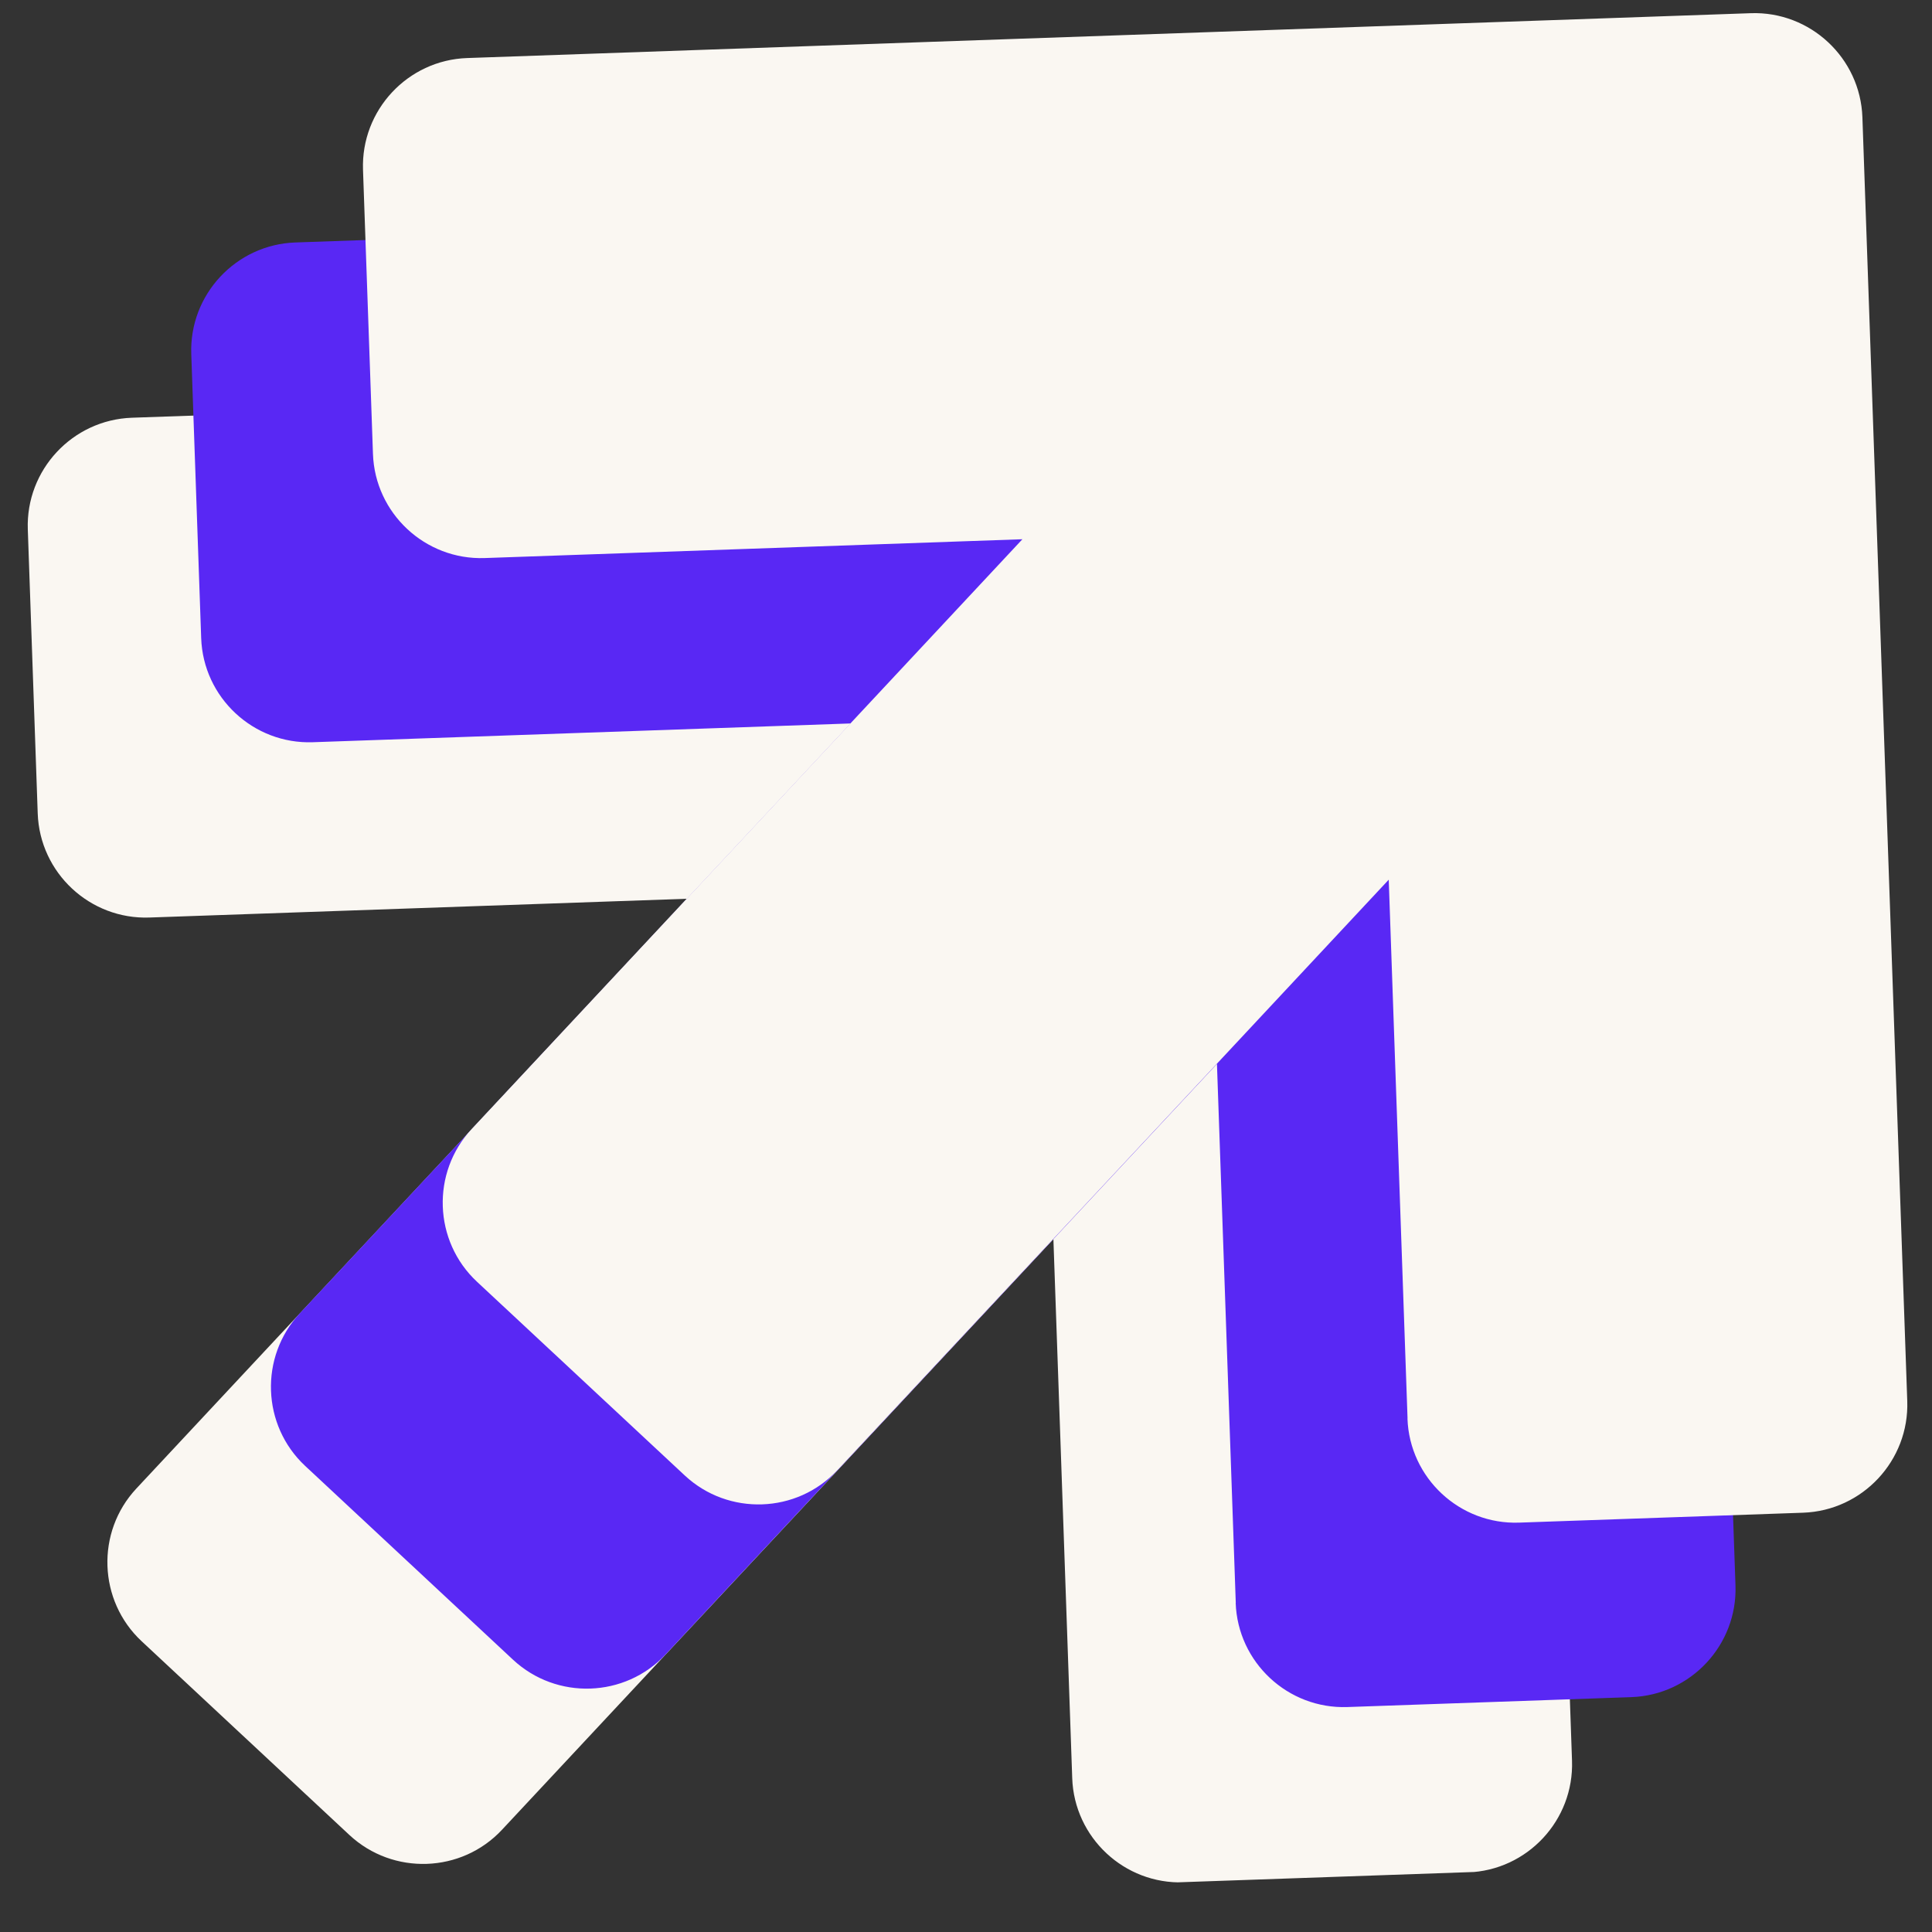<svg width="46" height="46" viewBox="0 0 46 46" fill="none" xmlns="http://www.w3.org/2000/svg">
<rect x="0" y="0" width="46" height="46" fill="#333333" stroke="none"/>
<g clip-path="url(#clip0_84_1572)">
<path fill-rule="evenodd" clip-rule="evenodd" d="M25.529 42.333L25.081 29.504L11.953 43.565C10.988 44.6 9.357 44.655 8.321 43.692L3.372 39.077C2.337 38.111 2.28 36.478 3.245 35.443L16.359 21.399L3.557 21.846C2.141 21.896 0.947 20.783 0.898 19.367L0.662 12.605C0.612 11.189 1.725 9.996 3.141 9.946L33.703 8.879C35.119 8.829 36.312 9.942 36.362 11.358L37.429 41.922C37.478 43.338 36.366 44.532 34.95 44.581L28.188 44.817C26.772 44.867 25.578 43.754 25.529 42.338" fill="#FAF7F2"/>
<path fill-rule="evenodd" clip-rule="evenodd" d="M29.423 38.16L28.975 25.331L15.847 39.392C14.882 40.427 13.251 40.481 12.216 39.518L7.266 34.903C6.231 33.937 6.174 32.304 7.139 31.269L20.253 17.225L7.449 17.672C6.033 17.722 4.839 16.609 4.79 15.193L4.554 8.431C4.504 7.015 5.617 5.822 7.033 5.773L37.595 4.705C39.011 4.656 40.204 5.769 40.254 7.185L41.321 37.749C41.37 39.165 40.257 40.358 38.842 40.408L32.08 40.644C30.664 40.693 29.47 39.58 29.421 38.164" fill="#5928F4"/>
<path fill-rule="evenodd" clip-rule="evenodd" d="M33.513 33.773L33.065 20.945L19.937 35.005C18.972 36.041 17.341 36.095 16.306 35.132L11.356 30.517C10.321 29.551 10.264 27.918 11.229 26.883L24.343 12.839L11.539 13.287C10.123 13.336 8.929 12.223 8.88 10.807L8.643 4.041C8.594 2.625 9.707 1.431 11.123 1.382L41.685 0.314C43.1 0.265 44.294 1.378 44.343 2.794L45.411 33.358C45.46 34.774 44.347 35.967 42.931 36.017L36.17 36.253C34.754 36.303 33.56 35.19 33.511 33.774" fill="#FAF7F2"/>
</g>
<defs>
<clipPath id="clip0_84_1572">
<rect width="44" height="44" fill="white" transform="translate(0.283 1.76) rotate(-2)"/>
</clipPath>
</defs>
</svg>
